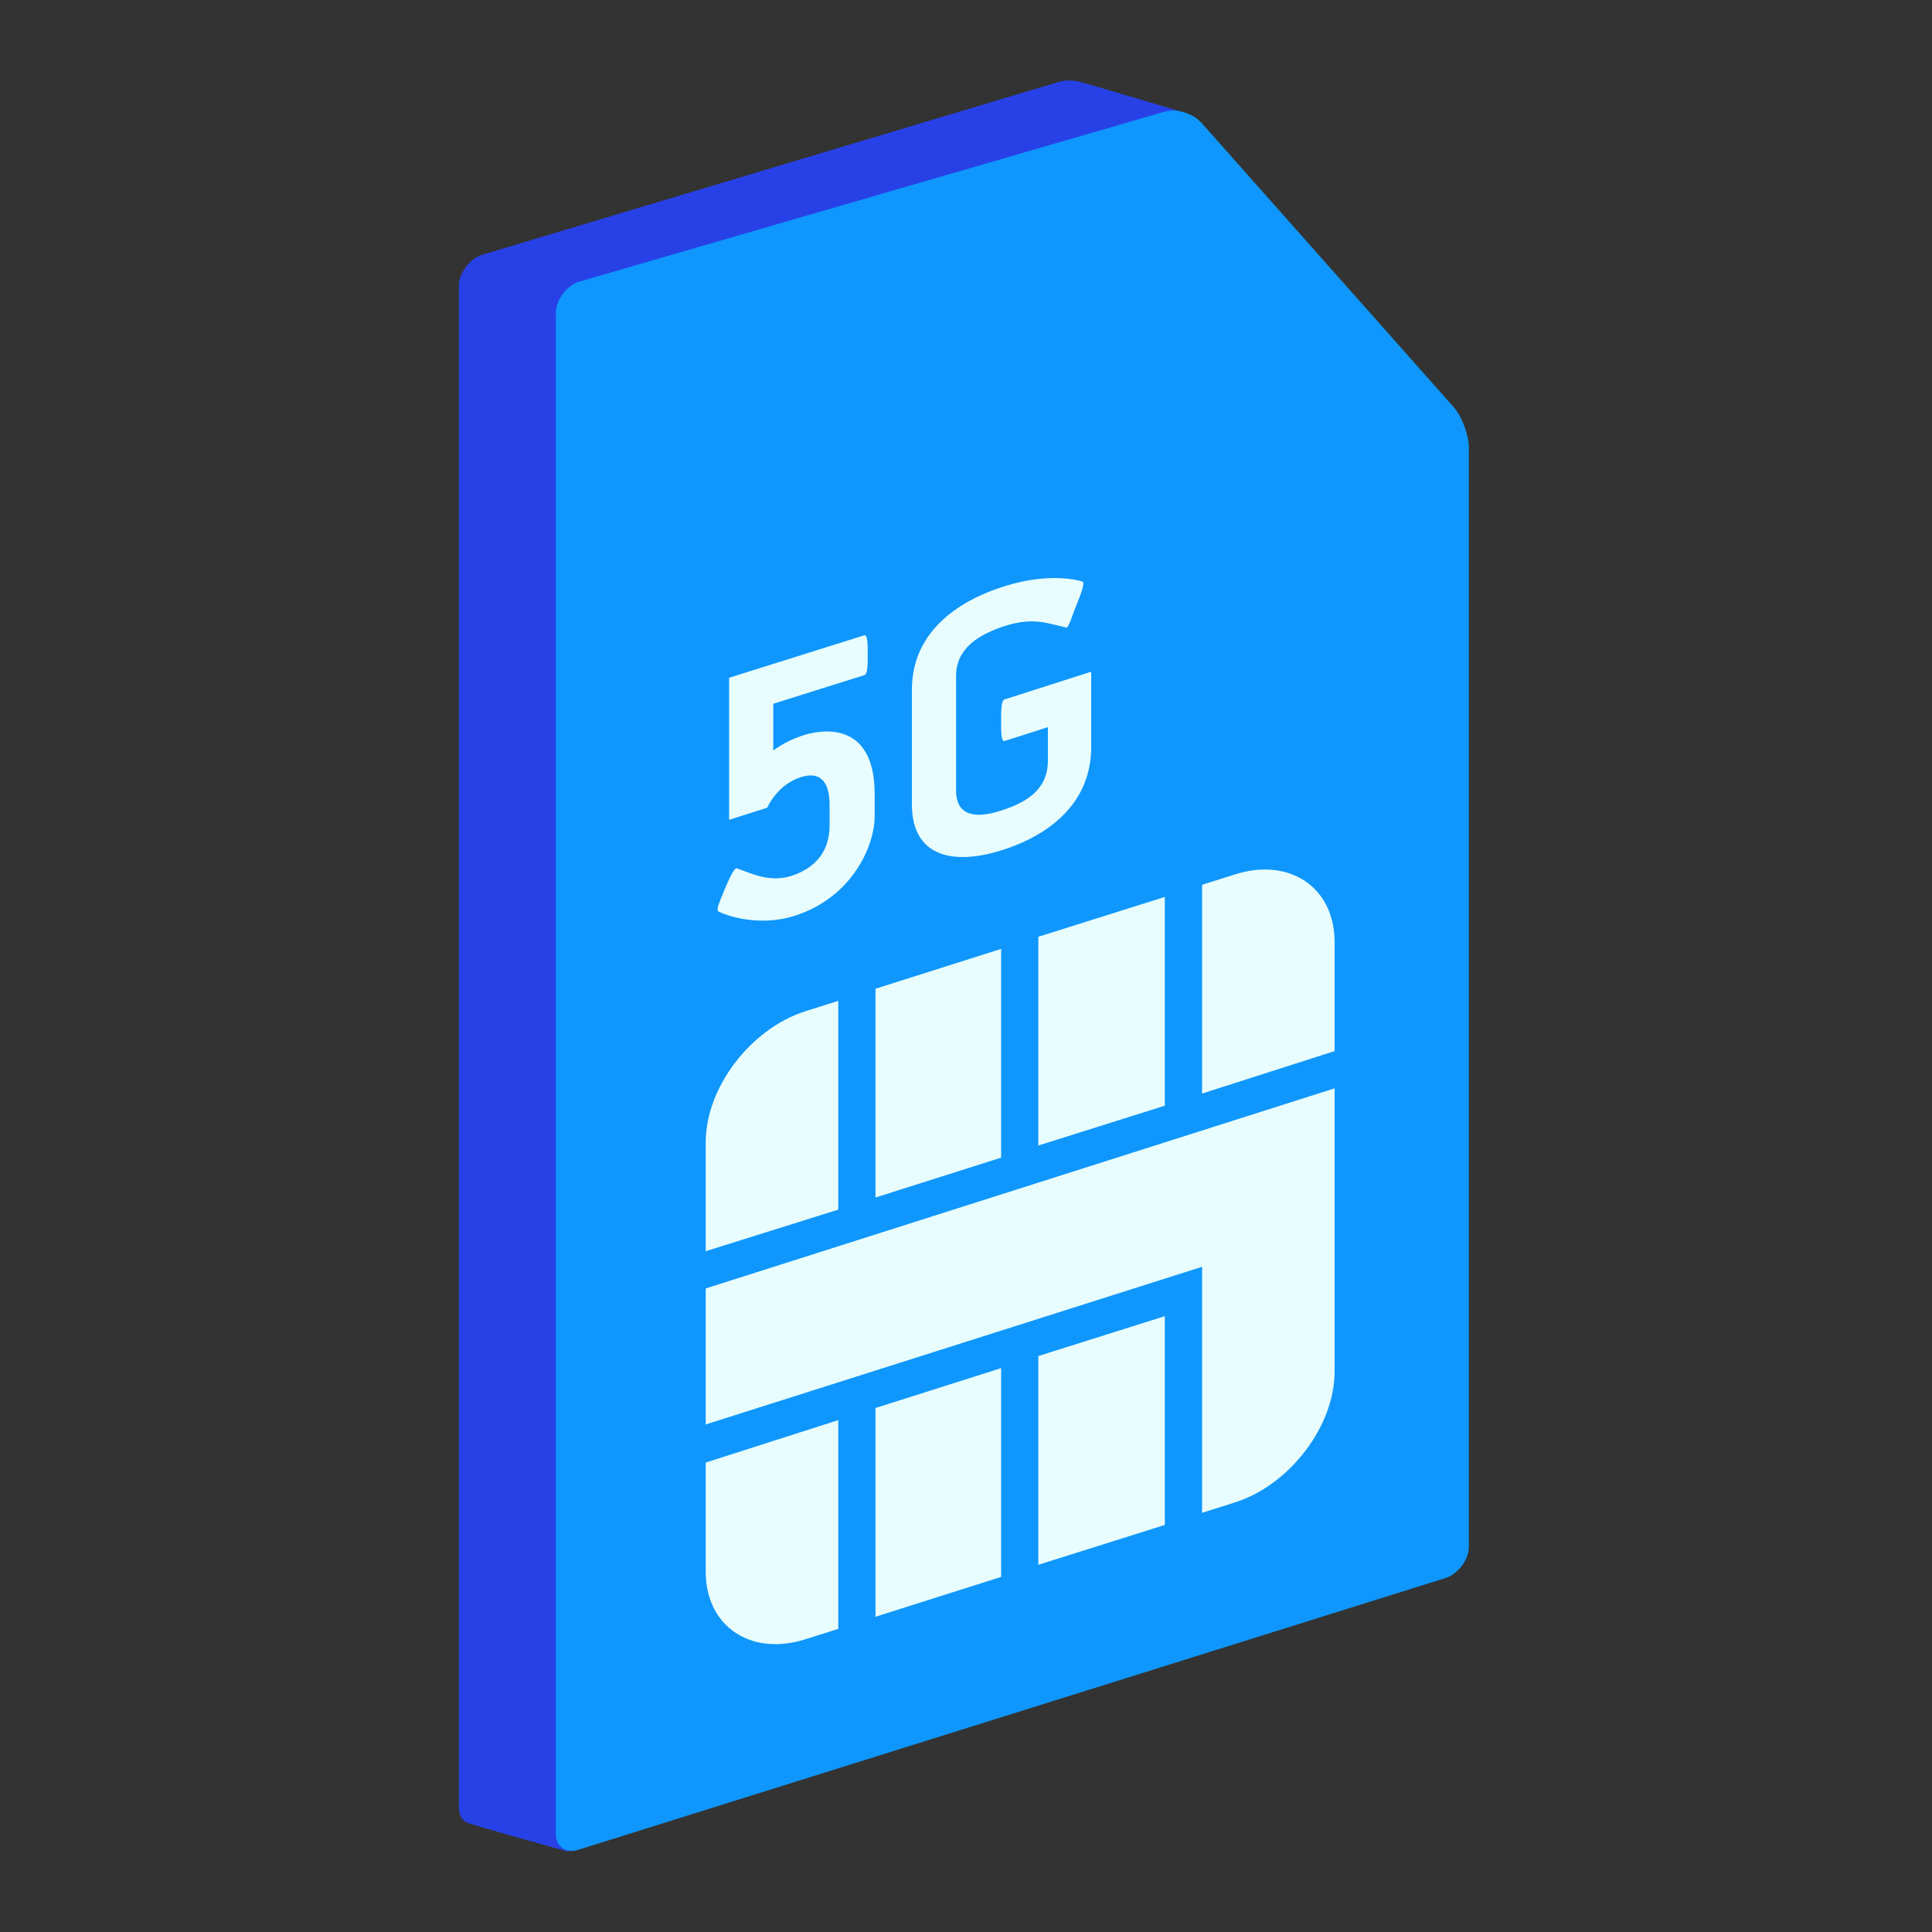 <svg width="240" height="240" viewBox="0 0 240 240" fill="none" xmlns="http://www.w3.org/2000/svg"><rect x="0" y="0" width="240" height="240" fill="#333333" stroke="none"/><path d="M131.571 10.161C132.324 9.946 133.292 9.946 134.153 10.161C135.014 10.377 147.281 14.035 147.281 14.035L168.264 44.703C169.556 45.886 170.416 48.146 170.416 49.76V186.312C170.416 187.926 169.125 189.648 167.619 190.186L70.558 230C70.558 230 58.399 226.664 57.861 226.341C57.323 226.019 57 225.373 57 224.512V35.556C57 33.942 58.291 32.221 59.798 31.683L131.571 10.161Z" fill="#2741E7"/><path d="M144.483 13.928C145.989 13.39 148.141 14.035 149.217 15.219L180.531 50.514C181.607 51.697 182.468 54.065 182.468 55.571V192.123C182.468 193.737 181.176 195.459 179.67 195.997L71.849 229.785C70.342 230.323 69.051 229.354 69.051 227.848V38.892C69.051 37.278 70.342 35.556 71.849 35.018L144.483 13.928Z" fill="#0F97FF"/><path d="M87.668 155.429V141.871C87.668 135.092 93.263 127.775 100.042 125.623L104.131 124.331V150.264L87.668 155.429ZM144.699 111.419L128.988 116.368V142.301L144.699 137.352V111.419ZM124.361 117.875L108.758 122.825V148.758L124.361 143.808V117.875ZM87.668 160.056V176.95L149.326 157.366V187.926L153.415 186.635C160.194 184.483 165.789 177.166 165.789 170.387V135.199L87.668 160.056ZM149.326 135.845L165.789 130.572V117.014C165.789 110.235 160.194 106.469 153.415 108.621L149.326 109.912V135.845ZM108.758 200.839L124.361 195.889V169.956L108.758 174.906V200.839ZM128.988 194.383L144.699 189.433V163.5L128.988 168.45V194.383ZM104.131 176.412L87.668 181.685V195.243C87.668 202.023 93.263 205.789 100.042 203.637L104.131 202.345V176.412Z" fill="#E8FDFF"/><path d="M98.644 113.786C94.877 114.969 91.111 114.108 89.282 113.248C88.852 113.032 89.497 111.849 90.035 110.45C90.573 109.159 91.219 107.76 91.542 107.867C93.586 108.621 95.631 109.589 98.213 108.836C102.302 107.545 103.056 104.639 103.056 102.487V100.012C103.056 97.214 101.979 95.708 99.397 96.569C96.492 97.537 95.308 100.335 95.308 100.335L90.573 101.841V84.194L107.36 78.921C107.79 78.814 107.79 79.997 107.79 81.289C107.79 82.58 107.79 83.764 107.36 83.871L96.061 87.422V93.233C96.922 92.587 98.213 91.834 99.935 91.296C103.163 90.328 108.651 90.328 108.651 98.613V101.411C108.651 105.07 105.853 111.526 98.644 113.786Z" fill="#E8FDFF"/><path d="M124.469 105.608C118.766 107.437 113.278 106.684 113.278 99.905V85.701C113.278 78.706 118.659 74.725 124.9 72.788C130.818 70.959 134.477 72.25 134.477 72.25C134.8 72.358 134.262 73.864 133.724 75.155C133.185 76.447 132.755 78.061 132.432 77.953C130.065 77.415 128.343 76.662 124.9 77.738C121.564 78.814 118.766 80.536 118.766 83.979V98.183C118.766 101.626 121.564 101.626 124.469 100.658C127.482 99.69 130.173 98.076 130.173 94.525V90.328L124.792 92.049C124.362 92.157 124.362 90.974 124.362 89.575C124.362 88.283 124.362 86.992 124.792 86.885L135.553 83.441V92.803C135.553 99.582 130.603 103.671 124.469 105.608Z" fill="#E8FDFF"/></svg>